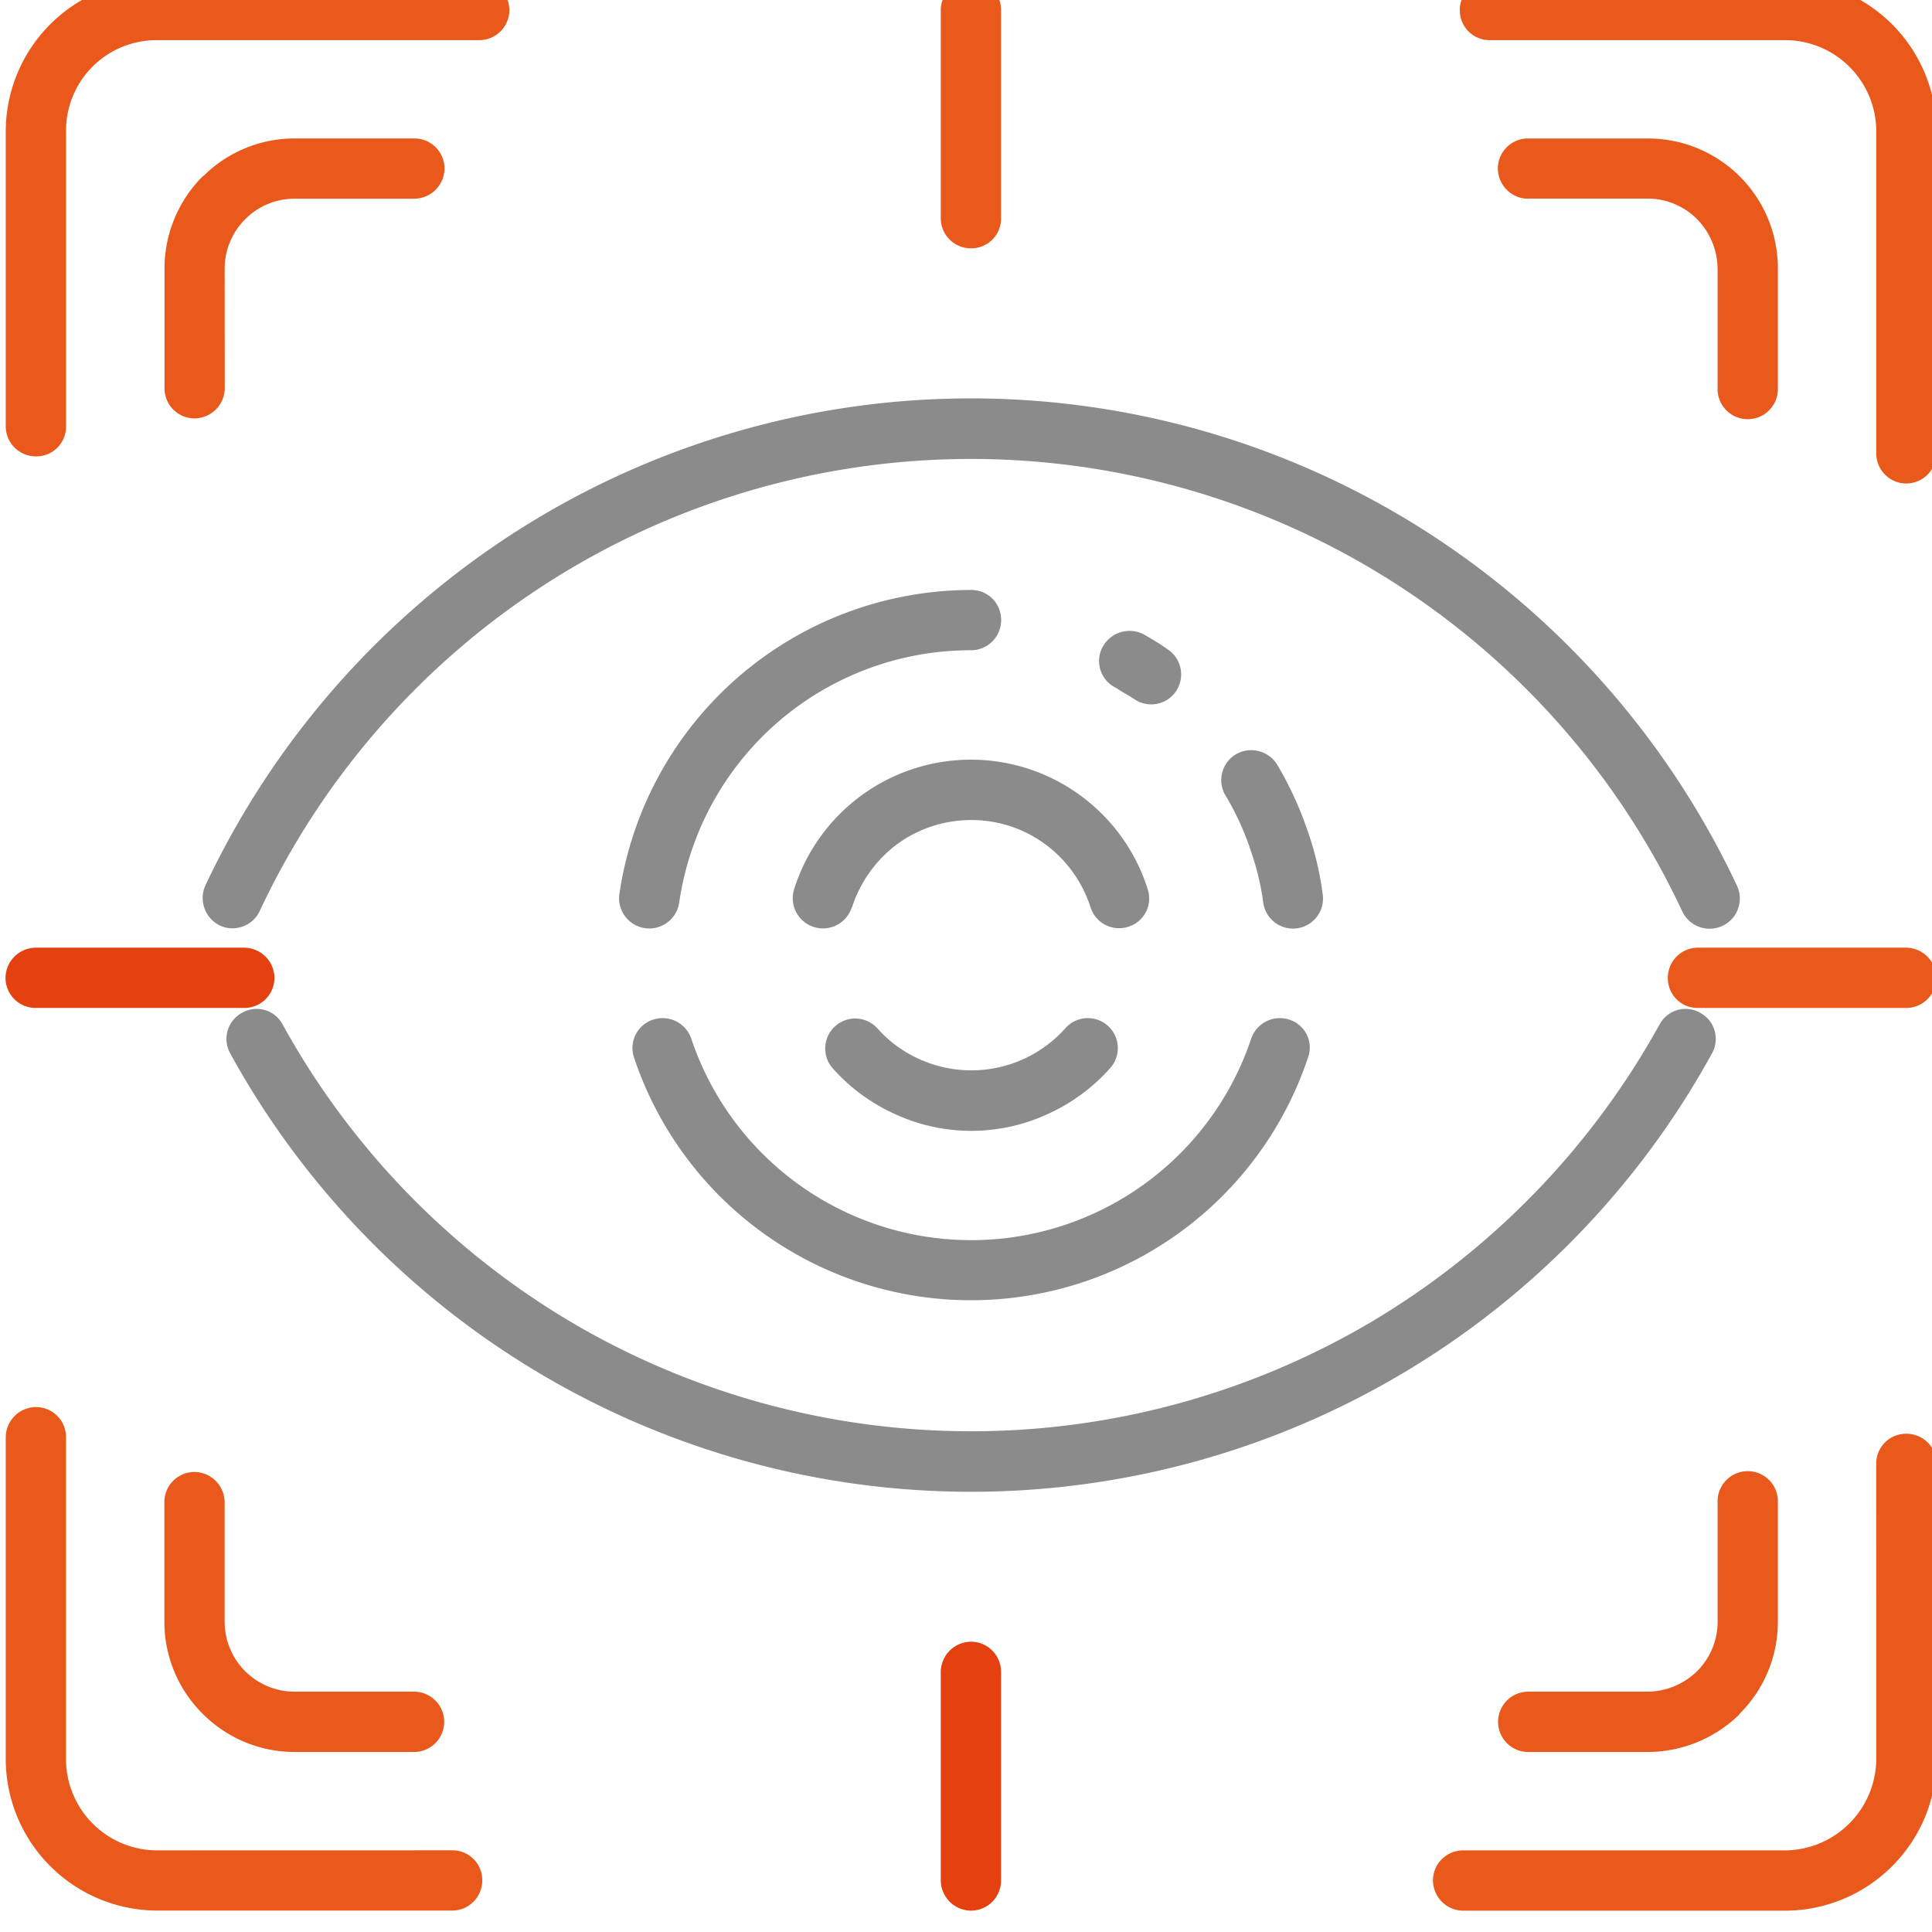 <svg xmlns="http://www.w3.org/2000/svg" xmlns:xlink="http://www.w3.org/1999/xlink" width="59.266" height="59.266" viewBox="0 0 59.266 59.266">
  <defs>
    <clipPath id="clip-path">
      <rect id="Rectangle_153" data-name="Rectangle 153" width="59.266" height="59.266" fill="none"/>
    </clipPath>
  </defs>
  <g id="pictogramme_fiabilite" data-name="pictogramme fiabilite" transform="translate(0)">
    <g id="Groupe_345" data-name="Groupe 345" transform="translate(0 0)" clip-path="url(#clip-path)">
      <path id="Tracé_150" data-name="Tracé 150" d="M40.915,98.971a.923.923,0,0,1-1.22.447.941.941,0,0,1-.447-1.233,26.1,26.1,0,0,1,9.6-10.9,25.9,25.9,0,0,1,27.778,0,26.107,26.107,0,0,1,9.6,10.9.927.927,0,1,1-1.679.786,24.095,24.095,0,0,0-43.633,0m42.939,3.488a.9.9,0,0,1,1.245-.367.91.91,0,0,1,.367,1.245,25.929,25.929,0,0,1-45.457,0,.91.91,0,0,1,.367-1.245.9.9,0,0,1,1.246.367A24.156,24.156,0,0,0,50.5,111.6a24.142,24.142,0,0,0,24.472,0,24.242,24.242,0,0,0,8.88-9.142" transform="translate(-32.947 -71.025)" fill="#8c8b8b"/>
      <path id="Tracé_151" data-name="Tracé 151" d="M140.577,127.648a.924.924,0,0,1,.328-1.272.936.936,0,0,1,1.26.328,10.684,10.684,0,0,1,.892,1.915,9.687,9.687,0,0,1,.5,2.046.921.921,0,1,1-1.823.263,8,8,0,0,0-.42-1.692v-.013a8.582,8.582,0,0,0-.734-1.574m.787,7.449a.929.929,0,0,1,1.167-.577.9.9,0,0,1,.577,1.154,10.9,10.9,0,0,1-20.682,0,.916.916,0,0,1,.589-1.154.93.93,0,0,1,1.168.577,9.057,9.057,0,0,0,17.181,0m-17.548-4.17a.927.927,0,1,1-1.836-.262,10.918,10.918,0,0,1,10.793-9.325.912.912,0,0,1,.918.918.923.923,0,0,1-.918.931,9.032,9.032,0,0,0-8.957,7.739m13.351-6.61a.91.91,0,0,1-.354-1.246.94.94,0,0,1,1.259-.367c.131.078.249.144.355.21a4.174,4.174,0,0,1,.354.236.919.919,0,1,1-1.01,1.535c-.1-.066-.21-.131-.3-.183s-.21-.132-.3-.184" transform="translate(-102.983 -103.243)" fill="#8c8b8b"/>
      <path id="Tracé_152" data-name="Tracé 152" d="M158.352,159.622a.927.927,0,0,1-1.771-.551,5.688,5.688,0,0,1,10.847,0,.909.909,0,0,1-.6,1.154.919.919,0,0,1-1.154-.6,3.874,3.874,0,0,0-1.4-1.941,3.8,3.8,0,0,0-2.256-.734,3.844,3.844,0,0,0-2.269.734,3.927,3.927,0,0,0-1.391,1.941m6.544,3.711a.92.92,0,0,1,1.378,1.22,5.7,5.7,0,0,1-1.928,1.417,5.59,5.59,0,0,1-4.669,0,5.692,5.692,0,0,1-1.927-1.417.92.92,0,0,1,1.377-1.22,3.79,3.79,0,0,0,1.312.957,3.865,3.865,0,0,0,4.458-.957" transform="translate(-132.221 -131.794)" fill="#8c8b8b"/>
      <path id="Tracé_153" data-name="Tracé 153" d="M1.85,13.7a.912.912,0,0,1-.918.918A.924.924,0,0,1,0,13.7V4.63A4.657,4.657,0,0,1,4.63,0h9.889a.935.935,0,0,1,.931.931.923.923,0,0,1-.931.918H4.63A2.775,2.775,0,0,0,1.85,4.63ZM45.523,1.849a.912.912,0,0,1-.918-.918A.923.923,0,0,1,45.523,0H54.6a4.655,4.655,0,0,1,4.629,4.63v9.889a.935.935,0,0,1-.931.931.924.924,0,0,1-.918-.931V4.63A2.8,2.8,0,0,0,54.6,1.849ZM57.379,45.523A.913.913,0,0,1,58.3,44.6a.923.923,0,0,1,.931.918V54.6a4.657,4.657,0,0,1-4.629,4.63H44.7a.933.933,0,0,1-.918-.931.921.921,0,0,1,.918-.918h9.9a2.822,2.822,0,0,0,2.78-2.78ZM13.7,57.378a.913.913,0,0,1,.918.918.924.924,0,0,1-.918.931H4.63A4.658,4.658,0,0,1,0,54.6V44.7a.932.932,0,0,1,.931-.918.921.921,0,0,1,.918.918v9.9a2.8,2.8,0,0,0,2.781,2.78Z" transform="translate(0.176 -0.618)" fill="#ea591c"/>
      <path id="Tracé_154" data-name="Tracé 154" d="M185.961.931A.935.935,0,0,1,186.892,0a.923.923,0,0,1,.918.931V7.318a.913.913,0,0,1-.918.918.924.924,0,0,1-.931-.918Z" transform="translate(-157.102 -0.618)" fill="#ea591c"/>
      <path id="Tracé_156" data-name="Tracé 156" d="M79.194,73.381a.925.925,0,1,1,1.849,0V77.04a3.979,3.979,0,0,1-1.166,2.82h-.013l.013.013a4.032,4.032,0,0,1-2.834,1.167H73.385a.925.925,0,1,1,0-1.85h3.659a2.2,2.2,0,0,0,1.521-.629,2.14,2.14,0,0,0,.63-1.521Zm-5.81-39.988a.935.935,0,0,1-.931-.931.923.923,0,0,1,.931-.918h3.659a3.983,3.983,0,0,1,4,4V39.2a.925.925,0,1,1-1.849,0v-3.66a2.2,2.2,0,0,0-.63-1.522,2.142,2.142,0,0,0-1.521-.63H73.385ZM33.4,39.2a.935.935,0,0,1-.931.931.923.923,0,0,1-.918-.931V35.544a4.01,4.01,0,0,1,1.167-2.834.225.225,0,0,0,.066-.052,3.965,3.965,0,0,1,2.767-1.115h3.659a.924.924,0,0,1,.931.918.935.935,0,0,1-.931.931H35.547a2.126,2.126,0,0,0-1.481.59l-.04.039a2.142,2.142,0,0,0-.629,1.522ZM39.206,79.19a.925.925,0,1,1,0,1.85H35.547a3.979,3.979,0,0,1-2.82-1.167l-.013-.013a3.977,3.977,0,0,1-1.167-2.82V73.381a.924.924,0,0,1,.918-.931.935.935,0,0,1,.931.931V77.04a2.148,2.148,0,0,0,2.15,2.15Z" transform="translate(-26.505 -27.296)" fill="#ea591c"/>
      <path id="Tracé_157" data-name="Tracé 157" d="M185.961,331.444a.936.936,0,0,1,.931-.931.924.924,0,0,1,.918.931v6.388a.924.924,0,0,1-.918.931.935.935,0,0,1-.931-.931Z" transform="translate(-157.102 -280.152)" fill="#e44010"/>
      <path id="Tracé_184" data-name="Tracé 184" d="M185.961.931A.935.935,0,0,1,186.892,0a.923.923,0,0,1,.918.931V7.318a.913.913,0,0,1-.918.918.924.924,0,0,1-.931-.918Z" transform="translate(59.398 -156.89) rotate(90)" fill="#ea591c"/>
      <path id="Tracé_185" data-name="Tracé 185" d="M185.961,331.444a.936.936,0,0,1,.931-.931.924.924,0,0,1,.918.931v6.388a.924.924,0,0,1-.918.931.935.935,0,0,1-.931-.931Z" transform="translate(338.932 -156.89) rotate(90)" fill="#e44010"/>
    </g>
  </g>
</svg>
